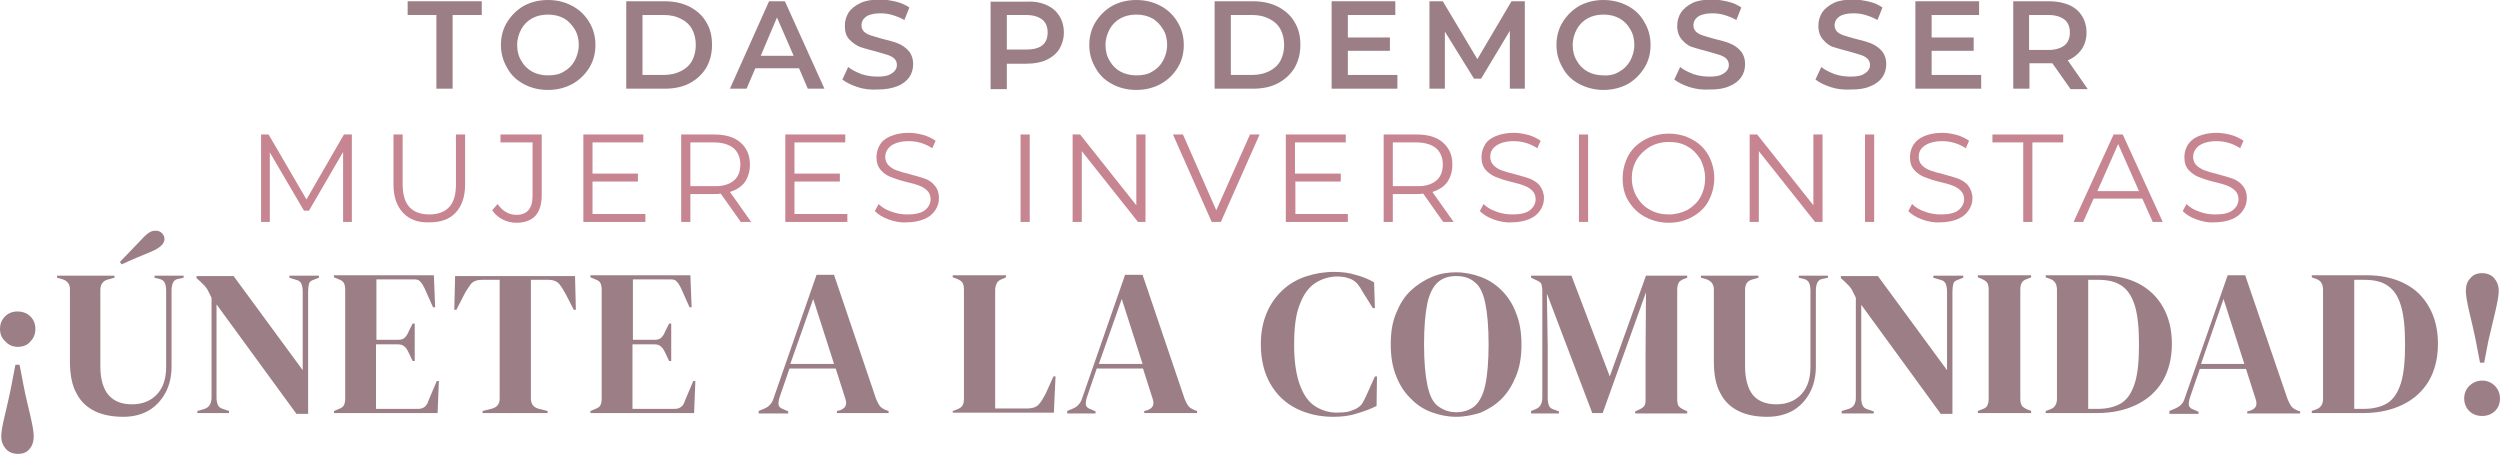<?xml version="1.0" encoding="utf-8"?>
<!-- Generator: Adobe Illustrator 27.7.0, SVG Export Plug-In . SVG Version: 6.00 Build 0)  -->
<svg version="1.0" id="Capa_1" xmlns="http://www.w3.org/2000/svg" xmlns:xlink="http://www.w3.org/1999/xlink" x="0px" y="0px"
	 viewBox="0 0 600.4 109" style="enable-background:new 0 0 600.4 109;" xml:space="preserve">
<style type="text/css">
	.st0{fill:#C68590;}
	.st1{fill:#9C7F86;}
</style>
<g>
	<g>
		<path class="st0" d="M84.5,32.3v21h-2.1V36.5l-8.2,14.1H73l-8.2-14v16.7h-2.1v-21h1.8l9.1,15.6l9-15.6H84.5z"/>
		<path class="st0" d="M96.8,51.1c-1.5-1.6-2.3-3.8-2.3-6.8v-12h2.2v11.9c0,2.4,0.5,4.3,1.6,5.5c1.1,1.2,2.7,1.8,4.8,1.8
			c2.1,0,3.7-0.6,4.8-1.8c1.1-1.2,1.6-3,1.6-5.5V32.3h2.2v12c0,3-0.8,5.2-2.3,6.8c-1.5,1.6-3.6,2.3-6.3,2.3
			C100.4,53.5,98.3,52.7,96.8,51.1z"/>
		<path class="st0" d="M120.7,52.7c-1-0.5-1.9-1.3-2.5-2.2l1.3-1.5c1.2,1.7,2.7,2.6,4.5,2.6c2.6,0,3.9-1.5,3.9-4.6V34.2h-7.7v-1.9
			h9.9v14.5c0,2.2-0.5,3.9-1.5,5c-1,1.1-2.6,1.7-4.6,1.7C122.8,53.5,121.7,53.2,120.7,52.7z"/>
		<path class="st0" d="M155,51.4v1.9h-14.9v-21h14.4v1.9h-12.2v7.5h10.9v1.9h-10.9v7.8H155z"/>
		<path class="st0" d="M177.9,53.3l-4.8-6.8c-0.5,0.1-1.1,0.1-1.7,0.1h-5.6v6.7h-2.2v-21h7.9c2.7,0,4.8,0.6,6.3,1.9
			c1.5,1.3,2.3,3,2.3,5.3c0,1.6-0.4,3-1.2,4.2c-0.8,1.1-2,1.9-3.6,2.4l5.1,7.2H177.9z M176.2,43.4c1.1-0.9,1.6-2.2,1.6-3.9
			c0-1.7-0.6-3-1.6-3.9c-1.1-0.9-2.7-1.4-4.8-1.4h-5.6v10.5h5.6C173.5,44.8,175.1,44.3,176.2,43.4z"/>
		<path class="st0" d="M203.5,51.4v1.9h-14.9v-21H203v1.9h-12.2v7.5h10.9v1.9h-10.9v7.8H203.5z"/>
		<path class="st0" d="M213.4,52.7c-1.4-0.5-2.5-1.2-3.3-2l0.9-1.7c0.8,0.8,1.8,1.4,3,1.8c1.3,0.5,2.6,0.7,3.9,0.7
			c1.9,0,3.3-0.3,4.2-1c0.9-0.7,1.4-1.6,1.4-2.7c0-0.8-0.3-1.5-0.8-2c-0.5-0.5-1.1-0.9-1.9-1.2c-0.7-0.3-1.8-0.6-3.1-0.9
			c-1.6-0.4-2.8-0.8-3.8-1.2s-1.7-0.9-2.4-1.7c-0.7-0.8-1-1.8-1-3.1c0-1.1,0.3-2,0.8-2.9s1.4-1.6,2.6-2.1c1.2-0.5,2.6-0.8,4.3-0.8
			c1.2,0,2.4,0.2,3.5,0.5c1.1,0.3,2.1,0.8,3,1.4l-0.8,1.8c-0.9-0.6-1.8-1-2.8-1.3c-1-0.3-2-0.4-2.9-0.4c-1.8,0-3.2,0.4-4.2,1.1
			c-0.9,0.7-1.4,1.6-1.4,2.7c0,0.8,0.3,1.5,0.8,2c0.5,0.5,1.1,0.9,1.9,1.2c0.8,0.3,1.8,0.6,3.1,0.9c1.5,0.4,2.8,0.8,3.7,1.1
			s1.8,0.9,2.4,1.7c0.7,0.8,1,1.8,1,3c0,1.1-0.3,2-0.9,2.9c-0.6,0.9-1.4,1.6-2.6,2.1c-1.2,0.5-2.6,0.8-4.4,0.8
			C216.3,53.5,214.8,53.2,213.4,52.7z"/>
		<path class="st0" d="M245.1,32.3h2.2v21h-2.2V32.3z"/>
		<path class="st0" d="M275.1,32.3v21h-1.8l-13.5-17v17h-2.2v-21h1.8l13.5,17v-17H275.1z"/>
		<path class="st0" d="M302.5,32.3l-9.3,21H291l-9.3-21h2.4l8,18.2l8.1-18.2H302.5z"/>
		<path class="st0" d="M323.7,51.4v1.9h-14.9v-21h14.4v1.9h-12.2v7.5H322v1.9h-10.9v7.8H323.7z"/>
		<path class="st0" d="M346.6,53.3l-4.8-6.8c-0.5,0.1-1.1,0.1-1.7,0.1h-5.6v6.7h-2.2v-21h7.9c2.7,0,4.8,0.6,6.3,1.9
			c1.5,1.3,2.3,3,2.3,5.3c0,1.6-0.4,3-1.2,4.2c-0.8,1.1-2,1.9-3.6,2.4l5.1,7.2H346.6z M344.9,43.4c1.1-0.9,1.6-2.2,1.6-3.9
			c0-1.7-0.6-3-1.6-3.9c-1.1-0.9-2.7-1.4-4.8-1.4h-5.6v10.5h5.6C342.2,44.8,343.8,44.3,344.9,43.4z"/>
		<path class="st0" d="M358.7,52.7c-1.4-0.5-2.5-1.2-3.3-2l0.9-1.7c0.8,0.8,1.8,1.4,3,1.8c1.3,0.5,2.6,0.7,3.9,0.7
			c1.9,0,3.3-0.3,4.2-1c0.9-0.7,1.4-1.6,1.4-2.7c0-0.8-0.3-1.5-0.8-2s-1.1-0.9-1.9-1.2c-0.7-0.3-1.8-0.6-3.1-0.9
			c-1.6-0.4-2.8-0.8-3.8-1.2c-0.9-0.4-1.7-0.9-2.4-1.7c-0.7-0.8-1-1.8-1-3.1c0-1.1,0.3-2,0.8-2.9s1.4-1.6,2.6-2.1
			c1.2-0.5,2.6-0.8,4.3-0.8c1.2,0,2.4,0.2,3.5,0.5s2.1,0.8,3,1.4l-0.8,1.8c-0.9-0.6-1.8-1-2.8-1.3s-2-0.4-2.9-0.4
			c-1.8,0-3.2,0.4-4.2,1.1s-1.4,1.6-1.4,2.7c0,0.8,0.3,1.5,0.8,2c0.5,0.5,1.1,0.9,1.9,1.2c0.8,0.3,1.8,0.6,3.1,0.9
			c1.5,0.4,2.8,0.8,3.7,1.1c0.9,0.4,1.8,0.9,2.4,1.7s1,1.8,1,3c0,1.1-0.3,2-0.9,2.9c-0.6,0.9-1.4,1.6-2.6,2.1s-2.6,0.8-4.3,0.8
			C361.6,53.5,360.1,53.2,358.7,52.7z"/>
		<path class="st0" d="M379.2,32.3h2.2v21h-2.2V32.3z"/>
		<path class="st0" d="M395.1,52.1c-1.7-0.9-3-2.2-4-3.8c-1-1.6-1.4-3.4-1.4-5.5c0-2,0.5-3.8,1.4-5.5c0.9-1.6,2.3-2.9,4-3.8
			c1.7-0.9,3.6-1.4,5.7-1.4c2.1,0,4,0.5,5.6,1.4c1.7,0.9,3,2.2,3.9,3.8s1.4,3.5,1.4,5.5c0,2-0.5,3.8-1.4,5.5s-2.3,2.9-3.9,3.8
			c-1.7,0.9-3.5,1.4-5.6,1.4C398.7,53.5,396.8,53,395.1,52.1z M405.3,50.4c1.3-0.8,2.4-1.8,3.1-3.1s1.1-2.8,1.1-4.5
			c0-1.6-0.4-3.1-1.1-4.5c-0.8-1.3-1.8-2.4-3.1-3.1c-1.3-0.8-2.8-1.1-4.5-1.1c-1.7,0-3.2,0.4-4.5,1.1c-1.3,0.8-2.4,1.8-3.2,3.1
			c-0.8,1.3-1.2,2.8-1.2,4.5c0,1.6,0.4,3.1,1.2,4.5c0.8,1.3,1.8,2.4,3.2,3.1c1.4,0.8,2.9,1.1,4.5,1.1
			C402.4,51.5,403.9,51.1,405.3,50.4z"/>
		<path class="st0" d="M437.7,32.3v21h-1.8l-13.5-17v17h-2.2v-21h1.8l13.5,17v-17H437.7z"/>
		<path class="st0" d="M447.9,32.3h2.2v21h-2.2V32.3z"/>
		<path class="st0" d="M461.6,52.7c-1.4-0.5-2.5-1.2-3.3-2l0.9-1.7c0.8,0.8,1.8,1.4,3,1.8c1.3,0.5,2.6,0.7,3.9,0.7
			c1.9,0,3.3-0.3,4.2-1c0.9-0.7,1.4-1.6,1.4-2.7c0-0.8-0.3-1.5-0.8-2s-1.1-0.9-1.9-1.2c-0.7-0.3-1.8-0.6-3.1-0.9
			c-1.6-0.4-2.8-0.8-3.8-1.2c-0.9-0.4-1.7-0.9-2.4-1.7c-0.7-0.8-1-1.8-1-3.1c0-1.1,0.3-2,0.8-2.9c0.6-0.9,1.4-1.6,2.6-2.1
			c1.2-0.5,2.6-0.8,4.3-0.8c1.2,0,2.4,0.2,3.5,0.5s2.1,0.8,3,1.4l-0.8,1.8c-0.9-0.6-1.8-1-2.8-1.3s-2-0.4-2.9-0.4
			c-1.8,0-3.2,0.4-4.2,1.1s-1.4,1.6-1.4,2.7c0,0.8,0.3,1.5,0.8,2c0.5,0.5,1.1,0.9,1.9,1.2c0.8,0.3,1.8,0.6,3.1,0.9
			c1.5,0.4,2.8,0.8,3.7,1.1c0.9,0.4,1.8,0.9,2.4,1.7s1,1.8,1,3c0,1.1-0.3,2-0.9,2.9c-0.6,0.9-1.4,1.6-2.6,2.1s-2.6,0.8-4.3,0.8
			C464.5,53.5,463,53.2,461.6,52.7z"/>
		<path class="st0" d="M485.9,34.2h-7.4v-1.9h17v1.9h-7.4v19.1h-2.2V34.2z"/>
		<path class="st0" d="M514.5,47.7h-11.7l-2.5,5.6H498l9.6-21h2.2l9.6,21H517L514.5,47.7z M513.7,45.9l-5-11.3l-5,11.3H513.7z"/>
		<path class="st0" d="M527.5,52.7c-1.4-0.5-2.5-1.2-3.3-2l0.9-1.7c0.8,0.8,1.8,1.4,3,1.8c1.3,0.5,2.6,0.7,3.9,0.7
			c1.9,0,3.3-0.3,4.2-1c0.9-0.7,1.4-1.6,1.4-2.7c0-0.8-0.3-1.5-0.8-2c-0.5-0.5-1.1-0.9-1.9-1.2c-0.7-0.3-1.8-0.6-3.1-0.9
			c-1.6-0.4-2.8-0.8-3.8-1.2c-0.9-0.4-1.7-0.9-2.4-1.7c-0.7-0.8-1-1.8-1-3.1c0-1.1,0.3-2,0.8-2.9c0.6-0.9,1.4-1.6,2.6-2.1
			c1.2-0.5,2.6-0.8,4.3-0.8c1.2,0,2.4,0.2,3.5,0.5c1.1,0.3,2.1,0.8,3,1.4l-0.8,1.8c-0.9-0.6-1.8-1-2.8-1.3c-1-0.3-2-0.4-2.9-0.4
			c-1.8,0-3.2,0.4-4.2,1.1c-0.9,0.7-1.4,1.6-1.4,2.7c0,0.8,0.3,1.5,0.8,2c0.5,0.5,1.2,0.9,1.9,1.2c0.8,0.3,1.8,0.6,3.1,0.9
			c1.5,0.4,2.8,0.8,3.7,1.1c1,0.4,1.8,0.9,2.4,1.7c0.7,0.8,1,1.8,1,3c0,1.1-0.3,2-0.9,2.9c-0.6,0.9-1.4,1.6-2.6,2.1
			c-1.2,0.5-2.6,0.8-4.4,0.8C530.4,53.5,528.9,53.2,527.5,52.7z"/>
	</g>
	<g>
		<path class="st1" d="M4.3,83.3c-1.2,0-2.2-0.4-3-1.3C0.4,81.2,0,80.2,0,79c0-1.2,0.4-2.2,1.2-3c0.8-0.8,1.8-1.2,3-1.2
			c1.2,0,2.3,0.4,3.1,1.2c0.8,0.8,1.2,1.8,1.2,3c0,1.2-0.4,2.2-1.2,3C6.6,82.9,5.5,83.3,4.3,83.3z M4.3,109c-1.2,0-2.2-0.4-2.9-1.2
			c-0.7-0.8-1.1-1.8-1.1-3c0-1.1,0.3-2.7,0.8-4.8c0.5-2.2,1.1-4.6,1.6-7.2l1-5.2h1l1,5.2c0.5,2.6,1.1,4.9,1.6,7.1
			c0.5,2.2,0.8,3.8,0.8,4.9c0,1.2-0.3,2.2-1,3C6.5,108.6,5.6,109,4.3,109z"/>
		<path class="st1" d="M29.6,100.1c-2.5,0-4.8-0.4-6.7-1.3c-1.9-0.9-3.5-2.3-4.5-4.3c-1.1-1.9-1.6-4.5-1.6-7.7V69.5
			c0-1.3-0.6-2.1-2-2.5l-1.1-0.3v-0.5h13.8v0.5L26,67.1c-1.2,0.3-1.9,1.1-1.9,2.5V88c0,3.1,0.7,5.4,2,6.9c1.3,1.5,3.2,2.2,5.6,2.2
			c2.5,0,4.5-0.8,6-2.4c1.5-1.6,2.2-3.8,2.2-6.6V69.8c0-0.7-0.1-1.3-0.3-1.8c-0.2-0.5-0.7-0.9-1.3-1l-1.2-0.3v-0.5h7v0.5L42.7,67
			c-0.6,0.1-1,0.5-1.2,1c-0.2,0.5-0.3,1.1-0.3,1.8V88c0,2.4-0.5,4.6-1.5,6.4c-1,1.8-2.3,3.2-4,4.2S31.9,100.1,29.6,100.1z
			 M28.8,62.9c0.9-0.9,1.7-1.8,2.6-2.7c0.9-0.9,1.7-1.8,2.5-2.6c0.8-0.9,1.5-1.5,2-1.8c0.5-0.3,1-0.4,1.5-0.4c0.6,0,1.1,0.2,1.5,0.6
			c0.4,0.4,0.6,0.9,0.6,1.4c0,1.1-1,2.1-3.1,3c-1.2,0.5-2.4,1-3.6,1.5c-1.2,0.5-2.3,1-3.6,1.6L28.8,62.9z"/>
		<path class="st1" d="M47.4,99.2v-0.5l1.7-0.5c0.6-0.2,1-0.5,1.3-1c0.3-0.5,0.4-1.1,0.4-1.7v-24c-0.4-0.8-0.7-1.4-0.9-1.8
			c-0.2-0.4-0.5-0.7-0.7-1c-0.3-0.3-0.6-0.6-1.1-1.1l-0.9-0.8v-0.5h8.9l16.6,22.6V70c0-0.7-0.1-1.3-0.3-1.8s-0.7-0.9-1.3-1l-1.6-0.5
			v-0.5h7.1v0.5l-1.3,0.5c-0.6,0.2-1,0.5-1.1,1c-0.1,0.5-0.2,1.1-0.2,1.8v29.4h-2.8L52,73.1v22.4c0,0.7,0.1,1.2,0.3,1.7
			c0.2,0.5,0.6,0.8,1.2,1l1.5,0.5v0.5H47.4z"/>
		<path class="st1" d="M80.2,99.2v-0.5l1.2-0.5c0.6-0.2,1-0.5,1.2-0.9c0.2-0.4,0.3-0.9,0.3-1.6V69.6c0-0.7-0.1-1.2-0.3-1.6
			c-0.2-0.4-0.6-0.7-1.2-0.9l-1.2-0.5v-0.5h24l0.3,7.7h-0.5l-2.1-4.7c-0.3-0.6-0.6-1.1-1-1.5c-0.3-0.4-0.8-0.5-1.5-0.5h-9v14.5h5.3
			c0.7,0,1.2-0.2,1.5-0.5s0.7-0.8,0.9-1.4l1-2h0.5v9h-0.5l-1-2.1c-0.3-0.6-0.6-1.1-1-1.4c-0.3-0.3-0.8-0.5-1.5-0.5h-5.3v15.5h10.1
			c0.7,0,1.2-0.2,1.6-0.5c0.4-0.3,0.7-0.8,0.9-1.5l2-4.7h0.5l-0.3,7.7H80.2z"/>
		<path class="st1" d="M115.9,99.2v-0.5l2-0.5c1.4-0.3,2.1-1.1,2.1-2.5V67.2h-4.2c-1.2,0-2.1,0.3-2.7,1c-0.5,0.7-1.1,1.5-1.7,2.7
			l-1.8,3.5h-0.5l0.2-8.1h28.8l0.2,8.1h-0.5l-1.8-3.5c-0.6-1.1-1.1-2-1.7-2.7c-0.5-0.6-1.4-1-2.6-1h-4.2v28.5c0,1.4,0.7,2.2,2,2.5
			l2,0.5v0.5H115.9z"/>
		<path class="st1" d="M141.8,99.2v-0.5l1.2-0.5c0.6-0.2,1-0.5,1.2-0.9c0.2-0.4,0.3-0.9,0.3-1.6V69.6c0-0.7-0.1-1.2-0.3-1.6
			c-0.2-0.4-0.6-0.7-1.2-0.9l-1.2-0.5v-0.5h24l0.3,7.7h-0.5l-2.1-4.7c-0.3-0.6-0.6-1.1-1-1.5c-0.3-0.4-0.8-0.5-1.5-0.5h-9v14.5h5.3
			c0.7,0,1.2-0.2,1.5-0.5s0.7-0.8,0.9-1.4l1-2h0.5v9h-0.5l-1-2.1c-0.3-0.6-0.6-1.1-1-1.4c-0.3-0.3-0.8-0.5-1.5-0.5h-5.3v15.5H162
			c0.7,0,1.2-0.2,1.6-0.5c0.4-0.3,0.7-0.8,0.9-1.5l2-4.7h0.5l-0.3,7.7H141.8z"/>
		<path class="st1" d="M182.2,99.2v-0.5l1.2-0.5c0.7-0.3,1.2-0.6,1.5-1c0.4-0.4,0.7-0.9,0.9-1.6l10.3-29.6h4.2l10.1,29.8
			c0.3,0.7,0.6,1.3,0.9,1.7c0.3,0.4,0.8,0.7,1.5,1l0.6,0.2v0.5H201v-0.5l0.8-0.2c0.7-0.3,1.1-0.6,1.3-1.1c0.2-0.5,0.1-1.1-0.1-1.7
			l-2.3-7.2h-11.1l-2.4,7c-0.2,0.7-0.3,1.3-0.2,1.8c0.1,0.4,0.5,0.8,1.2,1l1.1,0.5v0.5H182.2z M189.8,87.4h10.5l-5-15.6L189.8,87.4z
			"/>
		<path class="st1" d="M228.8,99.2v-0.5l1.1-0.4c0.7-0.3,1.1-0.6,1.3-1c0.2-0.4,0.3-0.9,0.3-1.6V69.6c0-0.7-0.1-1.2-0.3-1.6
			c-0.2-0.4-0.6-0.7-1.3-1l-1.1-0.4v-0.5h12.8v0.5l-0.9,0.4c-0.6,0.2-1.1,0.6-1.3,1c-0.2,0.4-0.4,1-0.4,1.6v28.5h7.7
			c1.2,0,2.1-0.3,2.7-0.9c0.6-0.6,1.1-1.5,1.7-2.6l1.9-4.2h0.5l-0.4,8.7H228.8z"/>
		<path class="st1" d="M256.3,99.2v-0.5l1.2-0.5c0.7-0.3,1.2-0.6,1.5-1c0.4-0.4,0.7-0.9,0.9-1.6l10.3-29.6h4.2l10.1,29.8
			c0.3,0.7,0.6,1.3,0.9,1.7c0.3,0.4,0.8,0.7,1.5,1l0.6,0.2v0.5h-12.7v-0.5l0.8-0.2c0.7-0.3,1.1-0.6,1.3-1.1c0.2-0.5,0.1-1.1-0.1-1.7
			l-2.3-7.2h-11.1l-2.4,7c-0.2,0.7-0.3,1.3-0.2,1.8c0.1,0.4,0.5,0.8,1.2,1l1.1,0.5v0.5H256.3z M263.9,87.4h10.5l-5-15.6L263.9,87.4z
			"/>
		<path class="st1" d="M320.1,100.1c-3.2,0-6.2-0.7-8.8-2c-2.6-1.3-4.7-3.3-6.2-5.9s-2.3-5.8-2.3-9.5c0-2.9,0.5-5.4,1.4-7.5
			c0.9-2.2,2.2-4,3.8-5.5s3.5-2.6,5.6-3.3c2.1-0.7,4.4-1.1,6.7-1.1c1.9,0,3.7,0.2,5.2,0.7c1.6,0.4,3.1,1,4.5,1.8l0.2,6.2h-0.5
			l-2.5-4c-0.3-0.6-0.7-1.2-1.1-1.7c-0.4-0.5-0.9-0.9-1.5-1.2c-0.5-0.2-1-0.4-1.5-0.5c-0.5-0.1-1.1-0.2-1.8-0.2
			c-1.9,0-3.7,0.5-5.3,1.5c-1.6,1-2.9,2.7-3.8,5.1c-1,2.4-1.4,5.6-1.4,9.8c0,4.1,0.5,7.3,1.4,9.7c0.9,2.4,2.1,4.1,3.7,5.1
			s3.3,1.5,5.2,1.5c1.1,0,1.9-0.1,2.6-0.2c0.6-0.2,1.3-0.4,1.9-0.7c0.6-0.3,1.1-0.7,1.5-1.2c0.3-0.5,0.6-1.1,0.9-1.7l2.2-4.9h0.5
			l-0.1,7.1c-1.4,0.7-3,1.3-4.7,1.8C324.1,99.9,322.2,100.1,320.1,100.1z"/>
		<path class="st1" d="M349.7,100.1c-2,0-4-0.4-5.9-1.1c-1.9-0.7-3.6-1.8-5-3.3c-1.5-1.4-2.7-3.3-3.5-5.4c-0.9-2.2-1.3-4.7-1.3-7.6
			c0-2.9,0.4-5.4,1.3-7.5c0.9-2.2,2-4,3.5-5.4c1.5-1.4,3.2-2.5,5.1-3.3c1.9-0.8,3.8-1.1,5.8-1.1c2,0,4,0.4,5.9,1.1
			c1.9,0.7,3.6,1.8,5,3.2c1.5,1.5,2.7,3.3,3.5,5.5c0.9,2.2,1.3,4.7,1.3,7.6c0,2.8-0.4,5.3-1.3,7.5c-0.9,2.2-2,4-3.5,5.5
			c-1.5,1.5-3.2,2.5-5,3.3C353.7,99.7,351.7,100.1,349.7,100.1z M349.7,99c1.8,0,3.3-0.5,4.5-1.5c1.1-1,2-2.7,2.5-5s0.8-5.7,0.8-9.8
			c0-4.2-0.3-7.5-0.8-9.9c-0.5-2.4-1.3-4.1-2.5-5c-1.1-1-2.6-1.5-4.5-1.5c-1.8,0-3.3,0.5-4.4,1.5s-2,2.7-2.5,5
			c-0.5,2.4-0.8,5.7-0.8,9.9c0,4.2,0.3,7.4,0.8,9.8c0.5,2.4,1.3,4.1,2.5,5S347.9,99,349.7,99z"/>
		<path class="st1" d="M367.7,99.2v-0.5l1-0.4c1.1-0.4,1.7-1.3,1.7-2.8V69.9c0-0.7-0.1-1.2-0.2-1.6c-0.1-0.4-0.5-0.7-1.2-1l-1.3-0.6
			v-0.5h9.7l9.2,24.2l8.7-24.2h9.9v0.5l-0.8,0.3c-0.6,0.2-1.1,0.6-1.3,1c-0.2,0.4-0.3,1-0.3,1.6v26.2c0,0.7,0.1,1.2,0.2,1.5
			c0.2,0.4,0.6,0.7,1.2,1l1,0.5v0.5h-12.5v-0.5l1.1-0.5c0.6-0.3,1-0.6,1.2-1c0.2-0.4,0.2-0.9,0.2-1.5V84.5l0.1-14.3l-10.4,29h-2.5
			l-10.9-28.7l0.2,12.5v12.6c0,0.7,0.1,1.3,0.3,1.8s0.6,0.8,1.3,1l1.1,0.4v0.5H367.7z"/>
		<path class="st1" d="M424.4,100.1c-2.5,0-4.8-0.4-6.7-1.3c-1.9-0.9-3.5-2.3-4.5-4.3c-1.1-1.9-1.6-4.5-1.6-7.7V69.5
			c0-1.3-0.7-2.1-2-2.5l-1.1-0.3v-0.5h13.8v0.5l-1.4,0.4c-1.2,0.3-1.8,1.1-1.8,2.5V88c0,3.1,0.7,5.4,1.9,6.9
			c1.3,1.5,3.2,2.2,5.6,2.2c2.5,0,4.5-0.8,6-2.4c1.5-1.6,2.2-3.8,2.2-6.6V69.8c0-0.7-0.1-1.3-0.3-1.8s-0.7-0.9-1.3-1l-1.2-0.3v-0.5
			h7v0.5l-1.4,0.3c-0.6,0.1-1,0.5-1.2,1c-0.2,0.5-0.3,1.1-0.3,1.8V88c0,2.4-0.5,4.6-1.5,6.4c-1,1.8-2.3,3.2-4,4.2
			C428.8,99.6,426.8,100.1,424.4,100.1z"/>
		<path class="st1" d="M442.3,99.2v-0.5l1.7-0.5c0.6-0.2,1-0.5,1.3-1c0.3-0.5,0.4-1.1,0.4-1.7v-24c-0.4-0.8-0.7-1.4-0.9-1.8
			c-0.2-0.4-0.5-0.7-0.7-1c-0.3-0.3-0.6-0.6-1.1-1.1l-0.9-0.8v-0.5h8.9l16.6,22.6V70c0-0.7-0.1-1.3-0.3-1.8s-0.7-0.9-1.3-1l-1.7-0.5
			v-0.5h7.2v0.5l-1.3,0.5c-0.6,0.2-1,0.5-1.1,1c-0.1,0.5-0.2,1.1-0.2,1.8v29.4h-2.8l-19.1-26.2v22.4c0,0.7,0.1,1.2,0.3,1.7
			s0.6,0.8,1.2,1l1.5,0.5v0.5H442.3z"/>
		<path class="st1" d="M475,99.2v-0.5l1-0.4c0.7-0.2,1.1-0.5,1.3-1c0.2-0.4,0.3-0.9,0.3-1.6V69.6c0-0.7-0.1-1.2-0.3-1.6
			c-0.2-0.4-0.7-0.7-1.3-1l-1-0.4v-0.5h12.8v0.5l-1,0.4c-0.7,0.2-1.1,0.6-1.3,1c-0.2,0.4-0.3,0.9-0.3,1.6v26.1
			c0,0.7,0.1,1.2,0.3,1.6c0.2,0.4,0.7,0.7,1.3,1l1,0.4v0.5H475z"/>
		<path class="st1" d="M491.3,99.2v-0.5l1.1-0.4c1.1-0.4,1.6-1.3,1.6-2.5V69.6c0-1.3-0.5-2.2-1.6-2.6l-1.1-0.4v-0.5h13.2
			c3.5,0,6.6,0.7,9.1,2c2.5,1.3,4.5,3.2,5.9,5.7c1.4,2.5,2.1,5.4,2.1,8.8c0,3.5-0.8,6.5-2.2,8.9c-1.5,2.5-3.6,4.4-6.3,5.7
			s-5.8,2-9.5,2H491.3z M501.5,98.2h2.2c2.4,0,4.3-0.5,5.8-1.4c1.5-1,2.5-2.6,3.2-4.8c0.7-2.2,1-5.3,1-9.3c0-3.9-0.3-7-1-9.3
			c-0.7-2.2-1.7-3.8-3.2-4.8s-3.3-1.4-5.7-1.4h-2.3V98.2z"/>
		<path class="st1" d="M521,99.2v-0.5l1.2-0.5c0.7-0.3,1.2-0.6,1.6-1c0.4-0.4,0.7-0.9,0.9-1.6L535,66.1h4.2l10.2,29.8
			c0.3,0.7,0.6,1.3,0.9,1.7c0.3,0.4,0.8,0.7,1.5,1l0.6,0.2v0.5h-12.7v-0.5l0.8-0.2c0.7-0.3,1.1-0.6,1.3-1.1s0.1-1.1-0.1-1.7
			l-2.3-7.2h-11.1l-2.4,7c-0.2,0.7-0.3,1.3-0.2,1.8c0.1,0.4,0.5,0.8,1.2,1l1.1,0.5v0.5H521z M528.6,87.4H539L534,71.8L528.6,87.4z"
			/>
		<path class="st1" d="M555.2,99.2v-0.5l1.1-0.4c1.1-0.4,1.6-1.3,1.6-2.5V69.6c0-1.3-0.5-2.2-1.6-2.6l-1.1-0.4v-0.5h13.2
			c3.5,0,6.6,0.7,9.1,2c2.6,1.3,4.5,3.2,5.9,5.7s2.1,5.4,2.1,8.8c0,3.5-0.8,6.5-2.2,8.9c-1.5,2.5-3.6,4.4-6.3,5.7
			c-2.7,1.3-5.8,2-9.5,2H555.2z M565.4,98.2h2.2c2.4,0,4.3-0.5,5.8-1.4c1.5-1,2.5-2.6,3.2-4.8s1-5.3,1-9.3c0-3.9-0.3-7-1-9.3
			s-1.7-3.8-3.2-4.8c-1.4-1-3.3-1.4-5.7-1.4h-2.3V98.2z"/>
		<path class="st1" d="M596.1,99.9c-1.2,0-2.3-0.4-3.1-1.2s-1.2-1.9-1.2-3c0-1.2,0.4-2.2,1.2-3s1.9-1.3,3.1-1.3
			c1.2,0,2.2,0.4,3.1,1.3c0.8,0.8,1.2,1.9,1.2,3c0,1.2-0.4,2.2-1.2,3C598.4,99.5,597.3,99.9,596.1,99.9z M596.1,65.6
			c1.2,0,2.2,0.4,2.9,1.2c0.7,0.8,1.1,1.8,1.1,3.1c0,1-0.3,2.6-0.8,4.8c-0.5,2.2-1.1,4.6-1.7,7.2l-1,5.2h-1l-1-5.2
			c-0.5-2.6-1.1-4.9-1.6-7.1c-0.5-2.2-0.8-3.8-0.8-4.9c0-1.3,0.3-2.3,1.1-3.1C593.9,66,594.9,65.6,596.1,65.6z"/>
	</g>
	<g>
		<path class="st1" d="M104.9,3.6h-7V0.3h17.8v3.3h-7v17.7h-3.9V3.6z"/>
		<path class="st1" d="M125.8,20.2c-1.7-0.9-3.1-2.2-4-3.9c-1-1.7-1.5-3.5-1.5-5.5s0.5-3.9,1.5-5.5c1-1.6,2.3-2.9,4-3.9
			c1.7-0.9,3.6-1.4,5.8-1.4s4.1,0.5,5.8,1.4c1.7,0.9,3.1,2.2,4.1,3.9c1,1.6,1.5,3.5,1.5,5.5c0,2.1-0.5,3.9-1.5,5.5
			c-1,1.6-2.3,2.9-4.1,3.9c-1.7,0.9-3.6,1.4-5.8,1.4S127.5,21.1,125.8,20.2z M135.4,17.2c1.1-0.6,2-1.5,2.6-2.6c0.6-1.1,1-2.4,1-3.8
			c0-1.4-0.3-2.7-1-3.8s-1.5-2-2.6-2.6c-1.1-0.6-2.4-0.9-3.8-0.9s-2.7,0.3-3.8,0.9c-1.1,0.6-2,1.5-2.6,2.6c-0.6,1.1-1,2.4-1,3.8
			c0,1.4,0.3,2.7,1,3.8c0.6,1.1,1.5,2,2.6,2.6c1.1,0.6,2.4,0.9,3.8,0.9S134.3,17.9,135.4,17.2z"/>
		<path class="st1" d="M150.4,0.3h9.2c2.2,0,4.2,0.4,6,1.3c1.7,0.9,3.1,2.1,4,3.7c1,1.6,1.4,3.4,1.4,5.5s-0.5,3.9-1.4,5.5
			c-1,1.6-2.3,2.8-4,3.7c-1.7,0.9-3.7,1.3-6,1.3h-9.2V0.3z M159.4,18c1.5,0,2.9-0.3,4.1-0.9c1.2-0.6,2.1-1.4,2.7-2.5
			c0.6-1.1,0.9-2.4,0.9-3.8c0-1.4-0.3-2.7-0.9-3.8c-0.6-1.1-1.5-1.9-2.7-2.5c-1.2-0.6-2.5-0.9-4.1-0.9h-5.1V18H159.4z"/>
		<path class="st1" d="M191.9,16.4h-10.5l-2.1,4.9h-4l9.4-21h3.8l9.5,21H194L191.9,16.4z M190.6,13.4l-4-9.2l-3.9,9.2H190.6z"/>
		<path class="st1" d="M205.9,20.9c-1.5-0.5-2.7-1.1-3.6-1.8l1.4-3c0.9,0.7,1.9,1.2,3.2,1.7c1.2,0.4,2.5,0.6,3.8,0.6
			c1.6,0,2.7-0.2,3.5-0.8c0.8-0.5,1.2-1.2,1.2-2c0-0.6-0.2-1.1-0.6-1.5c-0.4-0.4-1-0.7-1.6-0.9c-0.7-0.2-1.6-0.5-2.7-0.8
			c-1.6-0.4-2.9-0.8-3.9-1.1c-1-0.4-1.8-1-2.6-1.8s-1.1-1.9-1.1-3.3c0-1.2,0.3-2.2,0.9-3.2c0.6-0.9,1.6-1.7,2.9-2.3
			c1.3-0.6,2.8-0.8,4.7-0.8c1.3,0,2.5,0.2,3.8,0.5c1.2,0.3,2.3,0.8,3.2,1.4l-1.2,3c-0.9-0.5-1.9-0.9-2.9-1.2c-1-0.3-2-0.4-2.9-0.4
			c-1.5,0-2.7,0.3-3.4,0.8s-1.1,1.2-1.1,2.1c0,0.6,0.2,1.1,0.6,1.5c0.4,0.4,1,0.7,1.6,0.9c0.7,0.2,1.6,0.5,2.7,0.8
			c1.6,0.4,2.8,0.7,3.8,1.1c1,0.4,1.9,1,2.6,1.8s1.1,1.9,1.1,3.2c0,1.2-0.3,2.2-0.9,3.1c-0.6,0.9-1.6,1.7-2.9,2.2s-2.8,0.8-4.7,0.8
			C209,21.6,207.4,21.4,205.9,20.9z"/>
		<path class="st1" d="M251.3,1.2c1.4,0.6,2.4,1.5,3.1,2.6c0.7,1.1,1.1,2.5,1.1,4c0,1.5-0.4,2.8-1.1,4c-0.7,1.1-1.8,2-3.1,2.6
			c-1.3,0.6-2.9,0.9-4.8,0.9h-4.7v6.1h-3.9v-21h8.6C248.4,0.3,250,0.6,251.3,1.2z M250.3,10.9c0.9-0.7,1.3-1.8,1.3-3.1
			s-0.4-2.4-1.3-3.1c-0.9-0.7-2.2-1.1-3.9-1.1h-4.6v8.3h4.6C248.1,11.9,249.4,11.6,250.3,10.9z"/>
		<path class="st1" d="M267.1,20.2c-1.7-0.9-3.1-2.2-4-3.9c-1-1.7-1.5-3.5-1.5-5.5s0.5-3.9,1.5-5.5c1-1.6,2.3-2.9,4-3.9
			c1.7-0.9,3.6-1.4,5.8-1.4s4.1,0.5,5.8,1.4c1.7,0.9,3.1,2.2,4.1,3.9c1,1.6,1.5,3.5,1.5,5.5c0,2.1-0.5,3.9-1.5,5.5
			c-1,1.6-2.3,2.9-4.1,3.9c-1.7,0.9-3.6,1.4-5.8,1.4S268.8,21.1,267.1,20.2z M276.7,17.2c1.1-0.6,2-1.5,2.6-2.6c0.6-1.1,1-2.4,1-3.8
			c0-1.4-0.3-2.7-1-3.8s-1.5-2-2.6-2.6c-1.1-0.6-2.4-0.9-3.8-0.9s-2.7,0.3-3.8,0.9c-1.1,0.6-2,1.5-2.6,2.6c-0.6,1.1-1,2.4-1,3.8
			c0,1.4,0.3,2.7,1,3.8c0.6,1.1,1.5,2,2.6,2.6c1.1,0.6,2.4,0.9,3.8,0.9S275.6,17.9,276.7,17.2z"/>
		<path class="st1" d="M291.7,0.3h9.2c2.2,0,4.2,0.4,6,1.3c1.7,0.9,3.1,2.1,4,3.7c1,1.6,1.4,3.4,1.4,5.5s-0.5,3.9-1.4,5.5
			c-1,1.6-2.3,2.8-4,3.7c-1.7,0.9-3.7,1.3-6,1.3h-9.2V0.3z M300.7,18c1.5,0,2.9-0.3,4.1-0.9c1.2-0.6,2.1-1.4,2.7-2.5
			c0.6-1.1,0.9-2.4,0.9-3.8c0-1.4-0.3-2.7-0.9-3.8c-0.6-1.1-1.5-1.9-2.7-2.5c-1.2-0.6-2.5-0.9-4.1-0.9h-5.1V18H300.7z"/>
		<path class="st1" d="M335.6,18v3.3h-15.8v-21h15.3v3.3h-11.4V9h10.1v3.2h-10.1V18H335.6z"/>
		<path class="st1" d="M362.6,21.3l0-13.9l-6.9,11.5h-1.7L347,7.6v13.7h-3.7v-21h3.2l8.3,13.9L363,0.3h3.2l0,21H362.6z"/>
		<path class="st1" d="M379.3,20.2c-1.7-0.9-3.1-2.2-4-3.9c-1-1.7-1.5-3.5-1.5-5.5s0.5-3.9,1.5-5.5c1-1.6,2.3-2.9,4-3.9
			c1.7-0.9,3.6-1.4,5.8-1.4c2.1,0,4.1,0.5,5.8,1.4c1.7,0.9,3.1,2.2,4,3.9c1,1.6,1.5,3.5,1.5,5.5c0,2.1-0.5,3.9-1.5,5.5
			c-1,1.6-2.3,2.9-4,3.9c-1.7,0.9-3.7,1.4-5.8,1.4C383,21.6,381.1,21.1,379.3,20.2z M388.9,17.2c1.1-0.6,2-1.5,2.6-2.6
			c0.6-1.1,1-2.4,1-3.8c0-1.4-0.3-2.7-1-3.8c-0.6-1.1-1.5-2-2.6-2.6c-1.1-0.6-2.4-0.9-3.8-0.9c-1.4,0-2.7,0.3-3.8,0.9
			s-2,1.5-2.6,2.6c-0.6,1.1-1,2.4-1,3.8c0,1.4,0.3,2.7,1,3.8c0.6,1.1,1.5,2,2.6,2.6s2.4,0.9,3.8,0.9
			C386.5,18.2,387.8,17.9,388.9,17.2z"/>
		<path class="st1" d="M405.7,20.9c-1.5-0.5-2.7-1.1-3.6-1.8l1.4-3c0.9,0.7,1.9,1.2,3.2,1.7c1.2,0.4,2.5,0.6,3.8,0.6
			c1.6,0,2.7-0.2,3.5-0.8c0.8-0.5,1.2-1.2,1.2-2c0-0.6-0.2-1.1-0.6-1.5c-0.4-0.4-1-0.7-1.6-0.9c-0.7-0.2-1.6-0.5-2.7-0.8
			c-1.6-0.4-2.9-0.8-3.9-1.1s-1.8-1-2.5-1.8s-1.1-1.9-1.1-3.3c0-1.2,0.3-2.2,0.9-3.2c0.6-0.9,1.6-1.7,2.8-2.3
			c1.3-0.6,2.8-0.8,4.7-0.8c1.3,0,2.5,0.2,3.8,0.5s2.3,0.8,3.2,1.4l-1.2,3c-0.9-0.5-1.9-0.9-2.9-1.2c-1-0.3-2-0.4-2.9-0.4
			c-1.5,0-2.7,0.3-3.4,0.8s-1.1,1.2-1.1,2.1c0,0.6,0.2,1.1,0.6,1.5c0.4,0.4,1,0.7,1.6,0.9s1.6,0.5,2.7,0.8c1.6,0.4,2.8,0.7,3.8,1.1
			c1,0.4,1.9,1,2.6,1.8s1.1,1.9,1.1,3.2c0,1.2-0.3,2.2-0.9,3.1c-0.6,0.9-1.6,1.7-2.9,2.2c-1.3,0.6-2.8,0.8-4.7,0.8
			C408.8,21.6,407.3,21.4,405.7,20.9z"/>
		<path class="st1" d="M439.6,20.9c-1.5-0.5-2.7-1.1-3.6-1.8l1.4-3c0.9,0.7,1.9,1.2,3.2,1.7c1.2,0.4,2.5,0.6,3.8,0.6
			c1.6,0,2.7-0.2,3.5-0.8c0.8-0.5,1.2-1.2,1.2-2c0-0.6-0.2-1.1-0.6-1.5c-0.4-0.4-1-0.7-1.6-0.9c-0.7-0.2-1.6-0.5-2.7-0.8
			c-1.6-0.4-2.9-0.8-3.9-1.1s-1.8-1-2.5-1.8s-1.1-1.9-1.1-3.3c0-1.2,0.3-2.2,0.9-3.2c0.6-0.9,1.6-1.7,2.8-2.3
			c1.3-0.6,2.8-0.8,4.7-0.8c1.3,0,2.5,0.2,3.8,0.5s2.3,0.8,3.2,1.4l-1.2,3c-0.9-0.5-1.9-0.9-2.9-1.2c-1-0.3-2-0.4-2.9-0.4
			c-1.5,0-2.7,0.3-3.4,0.8s-1.1,1.2-1.1,2.1c0,0.6,0.2,1.1,0.6,1.5c0.4,0.4,1,0.7,1.6,0.9s1.6,0.5,2.7,0.8c1.6,0.4,2.8,0.7,3.8,1.1
			c1,0.4,1.9,1,2.6,1.8s1.1,1.9,1.1,3.2c0,1.2-0.3,2.2-0.9,3.1c-0.6,0.9-1.6,1.7-2.9,2.2c-1.3,0.6-2.8,0.8-4.7,0.8
			C442.7,21.6,441.1,21.4,439.6,20.9z"/>
		<path class="st1" d="M475.8,18v3.3H460v-21h15.3v3.3h-11.4V9h10.1v3.2h-10.1V18H475.8z"/>
		<path class="st1" d="M497.2,21.3l-4.3-6.1c-0.2,0-0.5,0-0.8,0h-4.7v6.1h-3.9v-21h8.6c1.8,0,3.4,0.3,4.8,0.9s2.4,1.5,3.1,2.6
			c0.7,1.1,1.1,2.5,1.1,4c0,1.6-0.4,2.9-1.2,4.1c-0.8,1.1-1.9,2-3.3,2.6l4.8,6.9H497.2z M495.8,4.7c-0.9-0.7-2.2-1.1-3.9-1.1h-4.6
			V12h4.6c1.7,0,3-0.4,3.9-1.1c0.9-0.7,1.3-1.8,1.3-3.1S496.7,5.4,495.8,4.7z"/>
	</g>
</g>
</svg>
